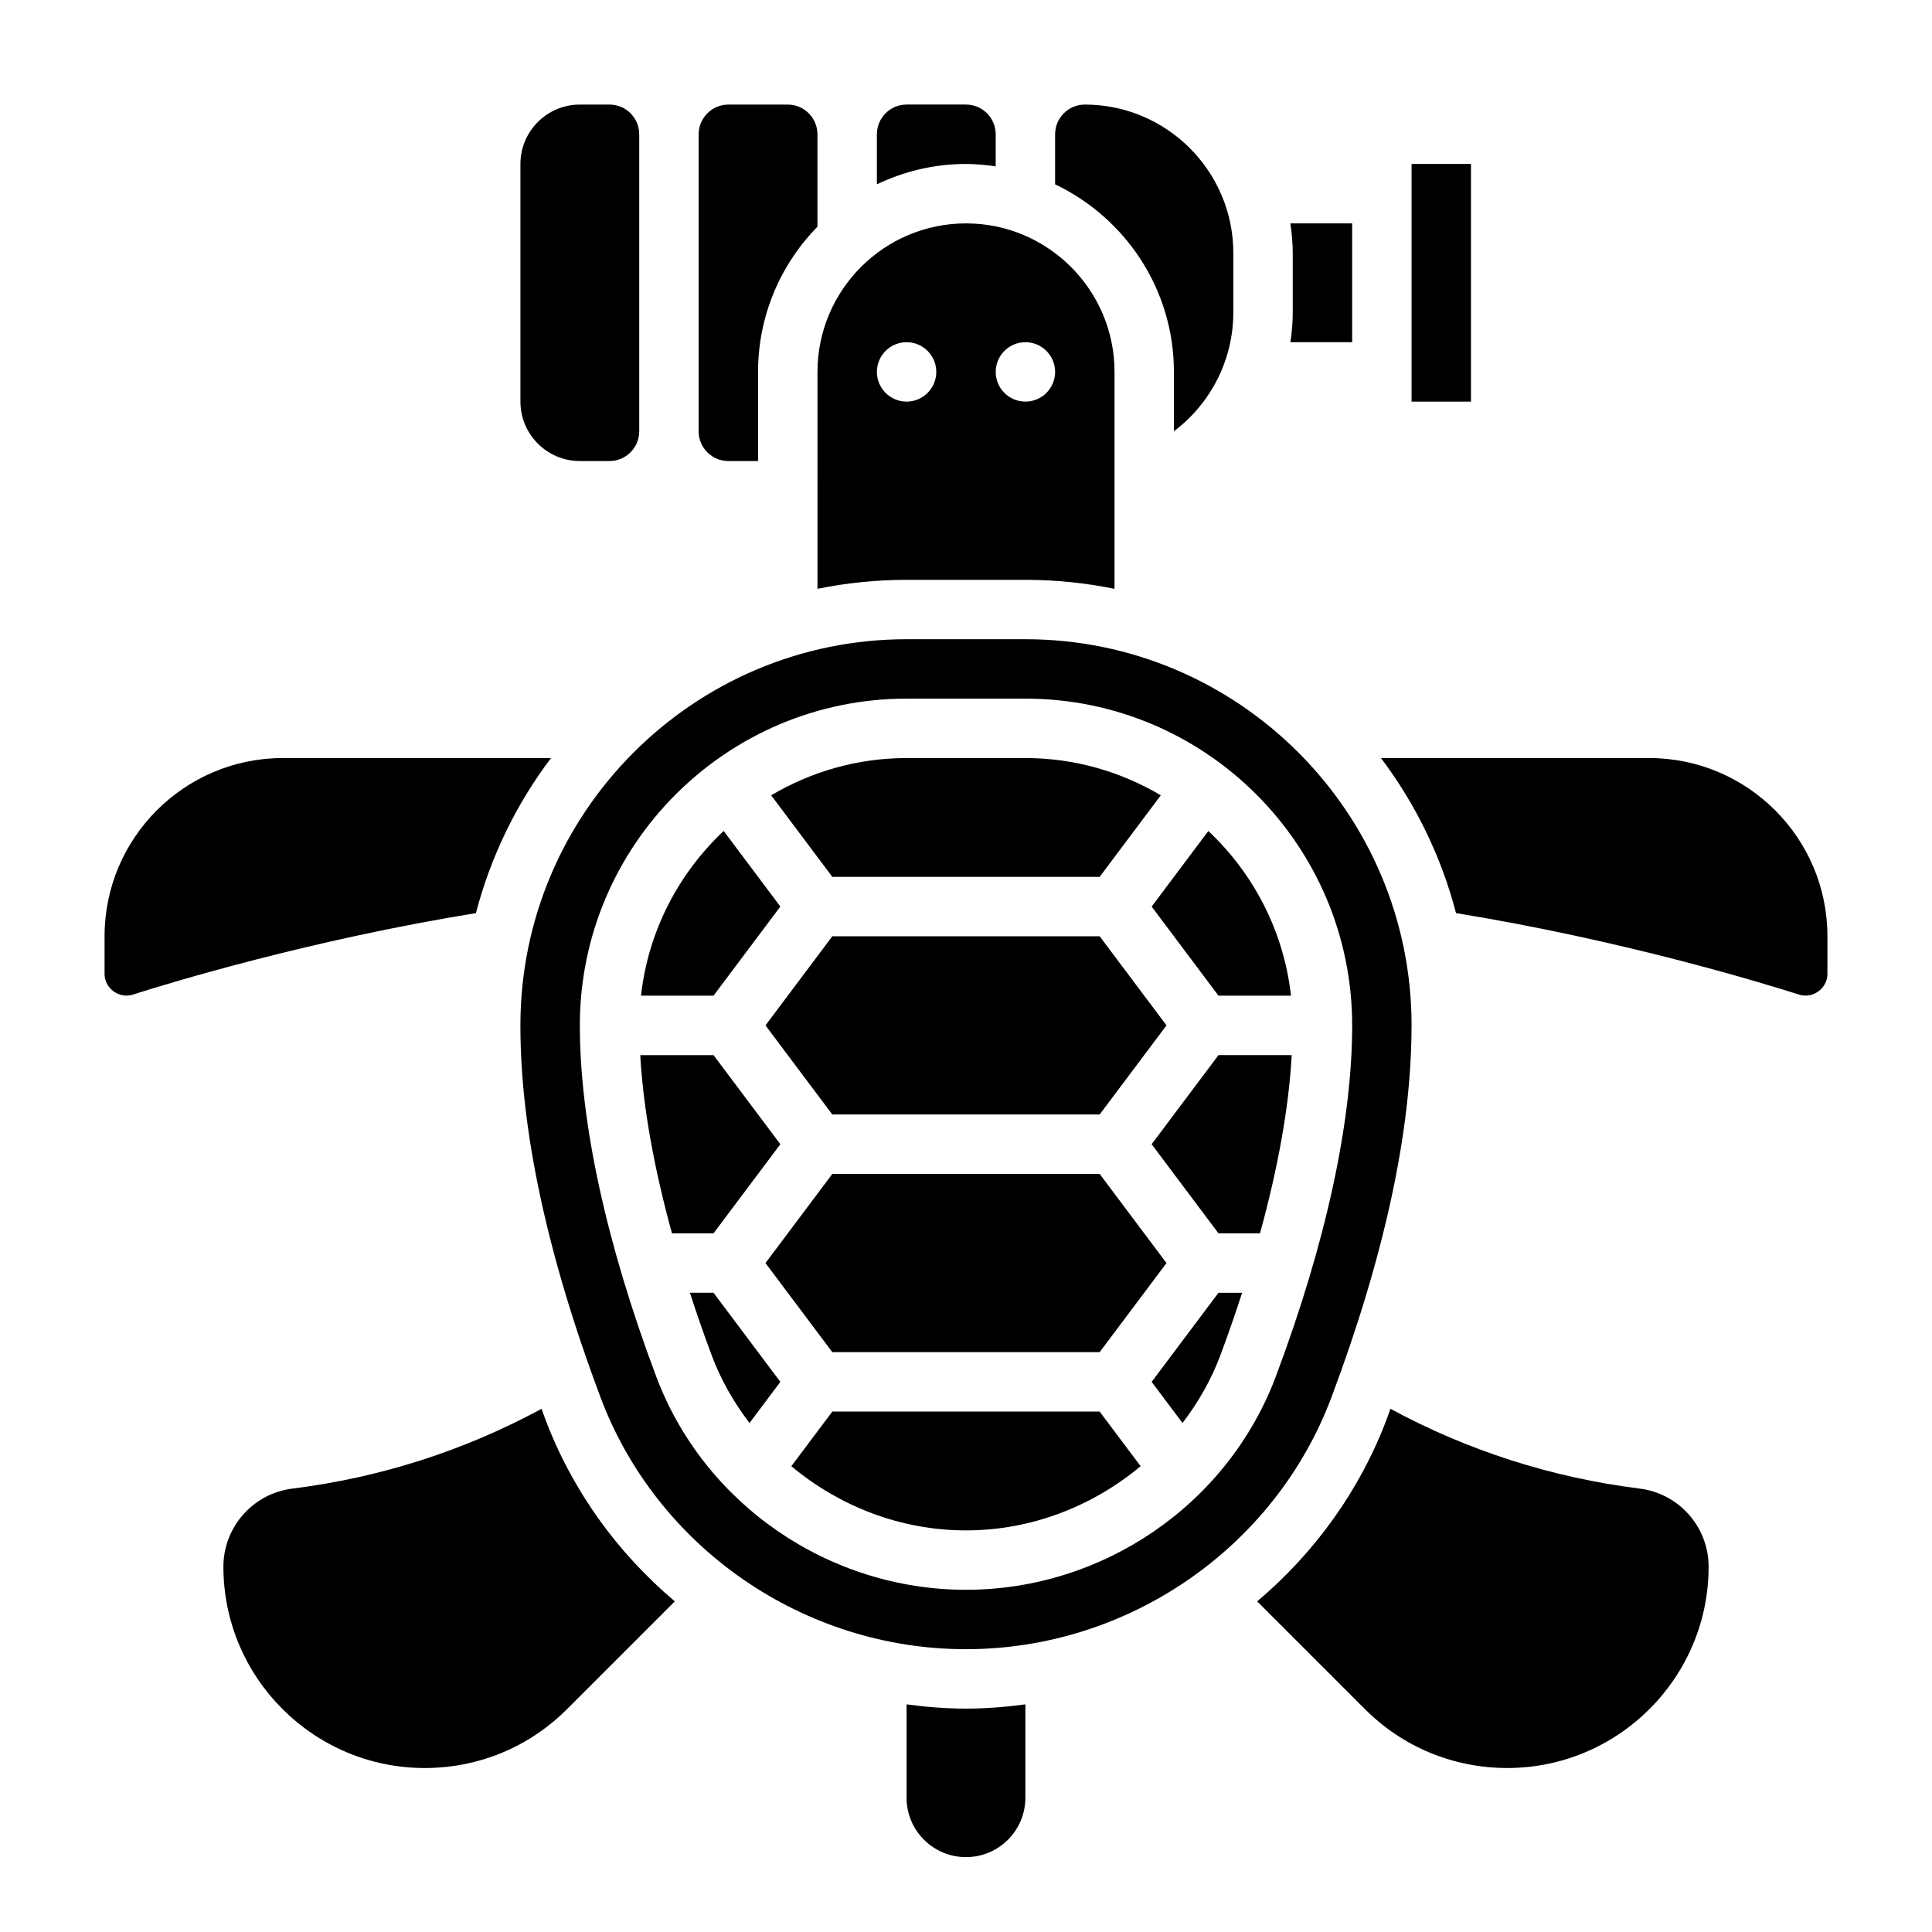<?xml version="1.0" encoding="UTF-8"?>
<!-- Uploaded to: ICON Repo, www.iconrepo.com, Generator: ICON Repo Mixer Tools -->
<svg fill="#000000" width="800px" height="800px" version="1.1" viewBox="144 144 512 512" xmlns="http://www.w3.org/2000/svg">
 <g>
  <path d="m384.25 595.67v24.742c0 8.699 7.047 15.742 15.742 15.742 8.699 0 15.742-7.047 15.742-15.742v-24.742c-5.176 0.703-10.426 1.129-15.738 1.129-5.316 0-10.566-0.426-15.746-1.129z"/>
  <path d="m290.02 344.89h-71.078c-26.047 0-47.23 21.184-47.23 47.23v10.02c0 3.762 3.871 6.621 7.461 5.449 10.5-3.344 47.191-14.484 90.953-21.609 3.938-15.09 10.762-28.977 19.895-41.09z"/>
  <path d="m466.91 407.87h19.215c-1.906-17.137-9.973-32.418-21.906-43.648l-15.02 20.031z"/>
  <path d="m435.42 392.12h-70.848l-17.711 23.617 17.711 23.617h70.848l17.711-23.617z"/>
  <path d="m288.41 519.83c-0.316-0.844-0.574-1.645-0.883-2.481-20.562 11.109-42.73 18.23-66.047 21.145-10.422 1.297-18.277 10.191-18.277 20.695 0 29.418 23.938 53.355 53.355 53.355 14.258 0 27.641-5.543 37.707-15.602l28.566-28.566c-15.152-12.801-27.211-29.332-34.422-48.547z"/>
  <path d="m337.02 266.18h7.871v-23.617c0-14.973 6.023-28.551 15.742-38.496v-24.48c0-4.336-3.535-7.871-7.871-7.871h-15.742c-4.336 0-7.871 3.535-7.871 7.871v78.719c-0.004 4.34 3.531 7.875 7.871 7.875z"/>
  <path d="m297.66 266.18h7.871c4.336 0 7.871-3.535 7.871-7.871v-78.723c0-4.336-3.535-7.871-7.871-7.871h-7.871c-8.684 0-15.742 7.062-15.742 15.742v62.977c-0.004 8.684 7.059 15.746 15.742 15.746z"/>
  <path d="m486.59 226.81c0 2.668-0.242 5.289-0.621 7.871l16.367 0.004v-31.488h-16.375c0.371 2.582 0.629 5.195 0.629 7.871z"/>
  <path d="m518.08 187.45h15.742v62.984h-15.742z"/>
  <path d="m360.64 300.04c7.637-1.551 15.531-2.375 23.617-2.375h31.488c8.086 0 15.98 0.828 23.617 2.379v-57.484c0-21.703-17.656-39.359-39.359-39.359s-39.359 17.656-39.359 39.359zm55.105-65.352c4.344 0 7.871 3.527 7.871 7.871s-3.527 7.871-7.871 7.871-7.871-3.527-7.871-7.871c0-4.348 3.527-7.871 7.871-7.871zm-31.488 0c4.344 0 7.871 3.527 7.871 7.871s-3.527 7.871-7.871 7.871-7.871-3.527-7.871-7.871c0-4.348 3.527-7.871 7.871-7.871z"/>
  <path d="m407.87 188.08v-8.5c0-4.336-3.535-7.871-7.871-7.871h-15.742c-4.336 0-7.871 3.535-7.871 7.871v13.266c7.168-3.426 15.148-5.394 23.613-5.394 2.676 0 5.289 0.262 7.871 0.629z"/>
  <path d="m455.1 242.56v15.727c9.715-7.305 15.742-18.887 15.742-31.473l0.004-15.742c0-21.703-17.656-39.359-39.359-39.359-4.336 0-7.871 3.535-7.871 7.871v13.266c18.582 8.863 31.484 27.785 31.484 49.711z"/>
  <path d="m350.8 384.25-15.02-20.035c-11.934 11.234-20.004 26.504-21.906 43.648l19.215 0.004z"/>
  <path d="m449.2 510.21 8.18 10.902c4.117-5.391 7.559-11.359 10.004-17.879 2.125-5.66 4.016-11.18 5.793-16.633h-6.266z"/>
  <path d="m518.08 415.74c0-56.426-45.91-102.34-102.34-102.34h-31.488c-56.426 0-102.34 45.91-102.34 102.34 0 27.859 7.141 61.016 21.223 98.551 14.988 39.934 53.906 66.762 96.859 66.762 42.949 0 81.867-26.828 96.855-66.762 14.082-37.535 21.223-70.691 21.223-98.551zm-118.08 149.57c-36.426 0-69.422-22.727-82.113-56.559-13.234-35.246-20.223-67.41-20.223-93.012 0-47.742 38.848-86.594 86.594-86.594h31.488c47.742 0 86.594 38.848 86.594 86.594 0 25.602-6.992 57.766-20.223 93.016-12.695 33.828-45.695 56.555-82.117 56.555z"/>
  <path d="m466.91 423.61-17.711 23.617 17.711 23.617h11.004c4.754-17.285 7.621-33.227 8.406-47.23z"/>
  <path d="m581.05 344.89h-71.078c9.133 12.113 15.957 26 19.895 41.094 43.762 7.125 80.445 18.262 90.945 21.609 3.629 1.148 7.473-1.695 7.473-5.449v-10.023c0-26.047-21.184-47.23-47.234-47.23z"/>
  <path d="m578.53 538.49c-23.324-2.914-45.492-10.035-66.055-21.145-0.309 0.836-0.566 1.637-0.883 2.481-7.211 19.223-19.27 35.754-34.426 48.555l28.566 28.566c10.066 10.051 23.457 15.594 37.711 15.594 29.418 0 53.359-23.938 53.359-53.355 0-10.504-7.859-19.398-18.273-20.695z"/>
  <path d="m364.57 518.08-10.855 14.477c12.73 10.629 28.969 17.012 46.281 17.012 17.301 0 33.551-6.383 46.281-17.012l-10.859-14.477z"/>
  <path d="m326.83 486.59c1.777 5.457 3.668 10.973 5.793 16.633 2.449 6.527 5.887 12.492 10.004 17.887l8.172-10.902-17.711-23.617z"/>
  <path d="m435.42 376.38 16.207-21.617c-10.539-6.227-22.781-9.871-35.887-9.871h-31.488c-13.105 0-25.348 3.644-35.887 9.871l16.207 21.617z"/>
  <path d="m350.8 447.23-17.711-23.617h-19.414c0.789 14.004 3.652 29.945 8.406 47.23l11.008 0.004z"/>
  <path d="m346.86 478.72 17.711 23.617h70.848l17.711-23.617-17.711-23.617h-70.848z"/>
 </g>
</svg>